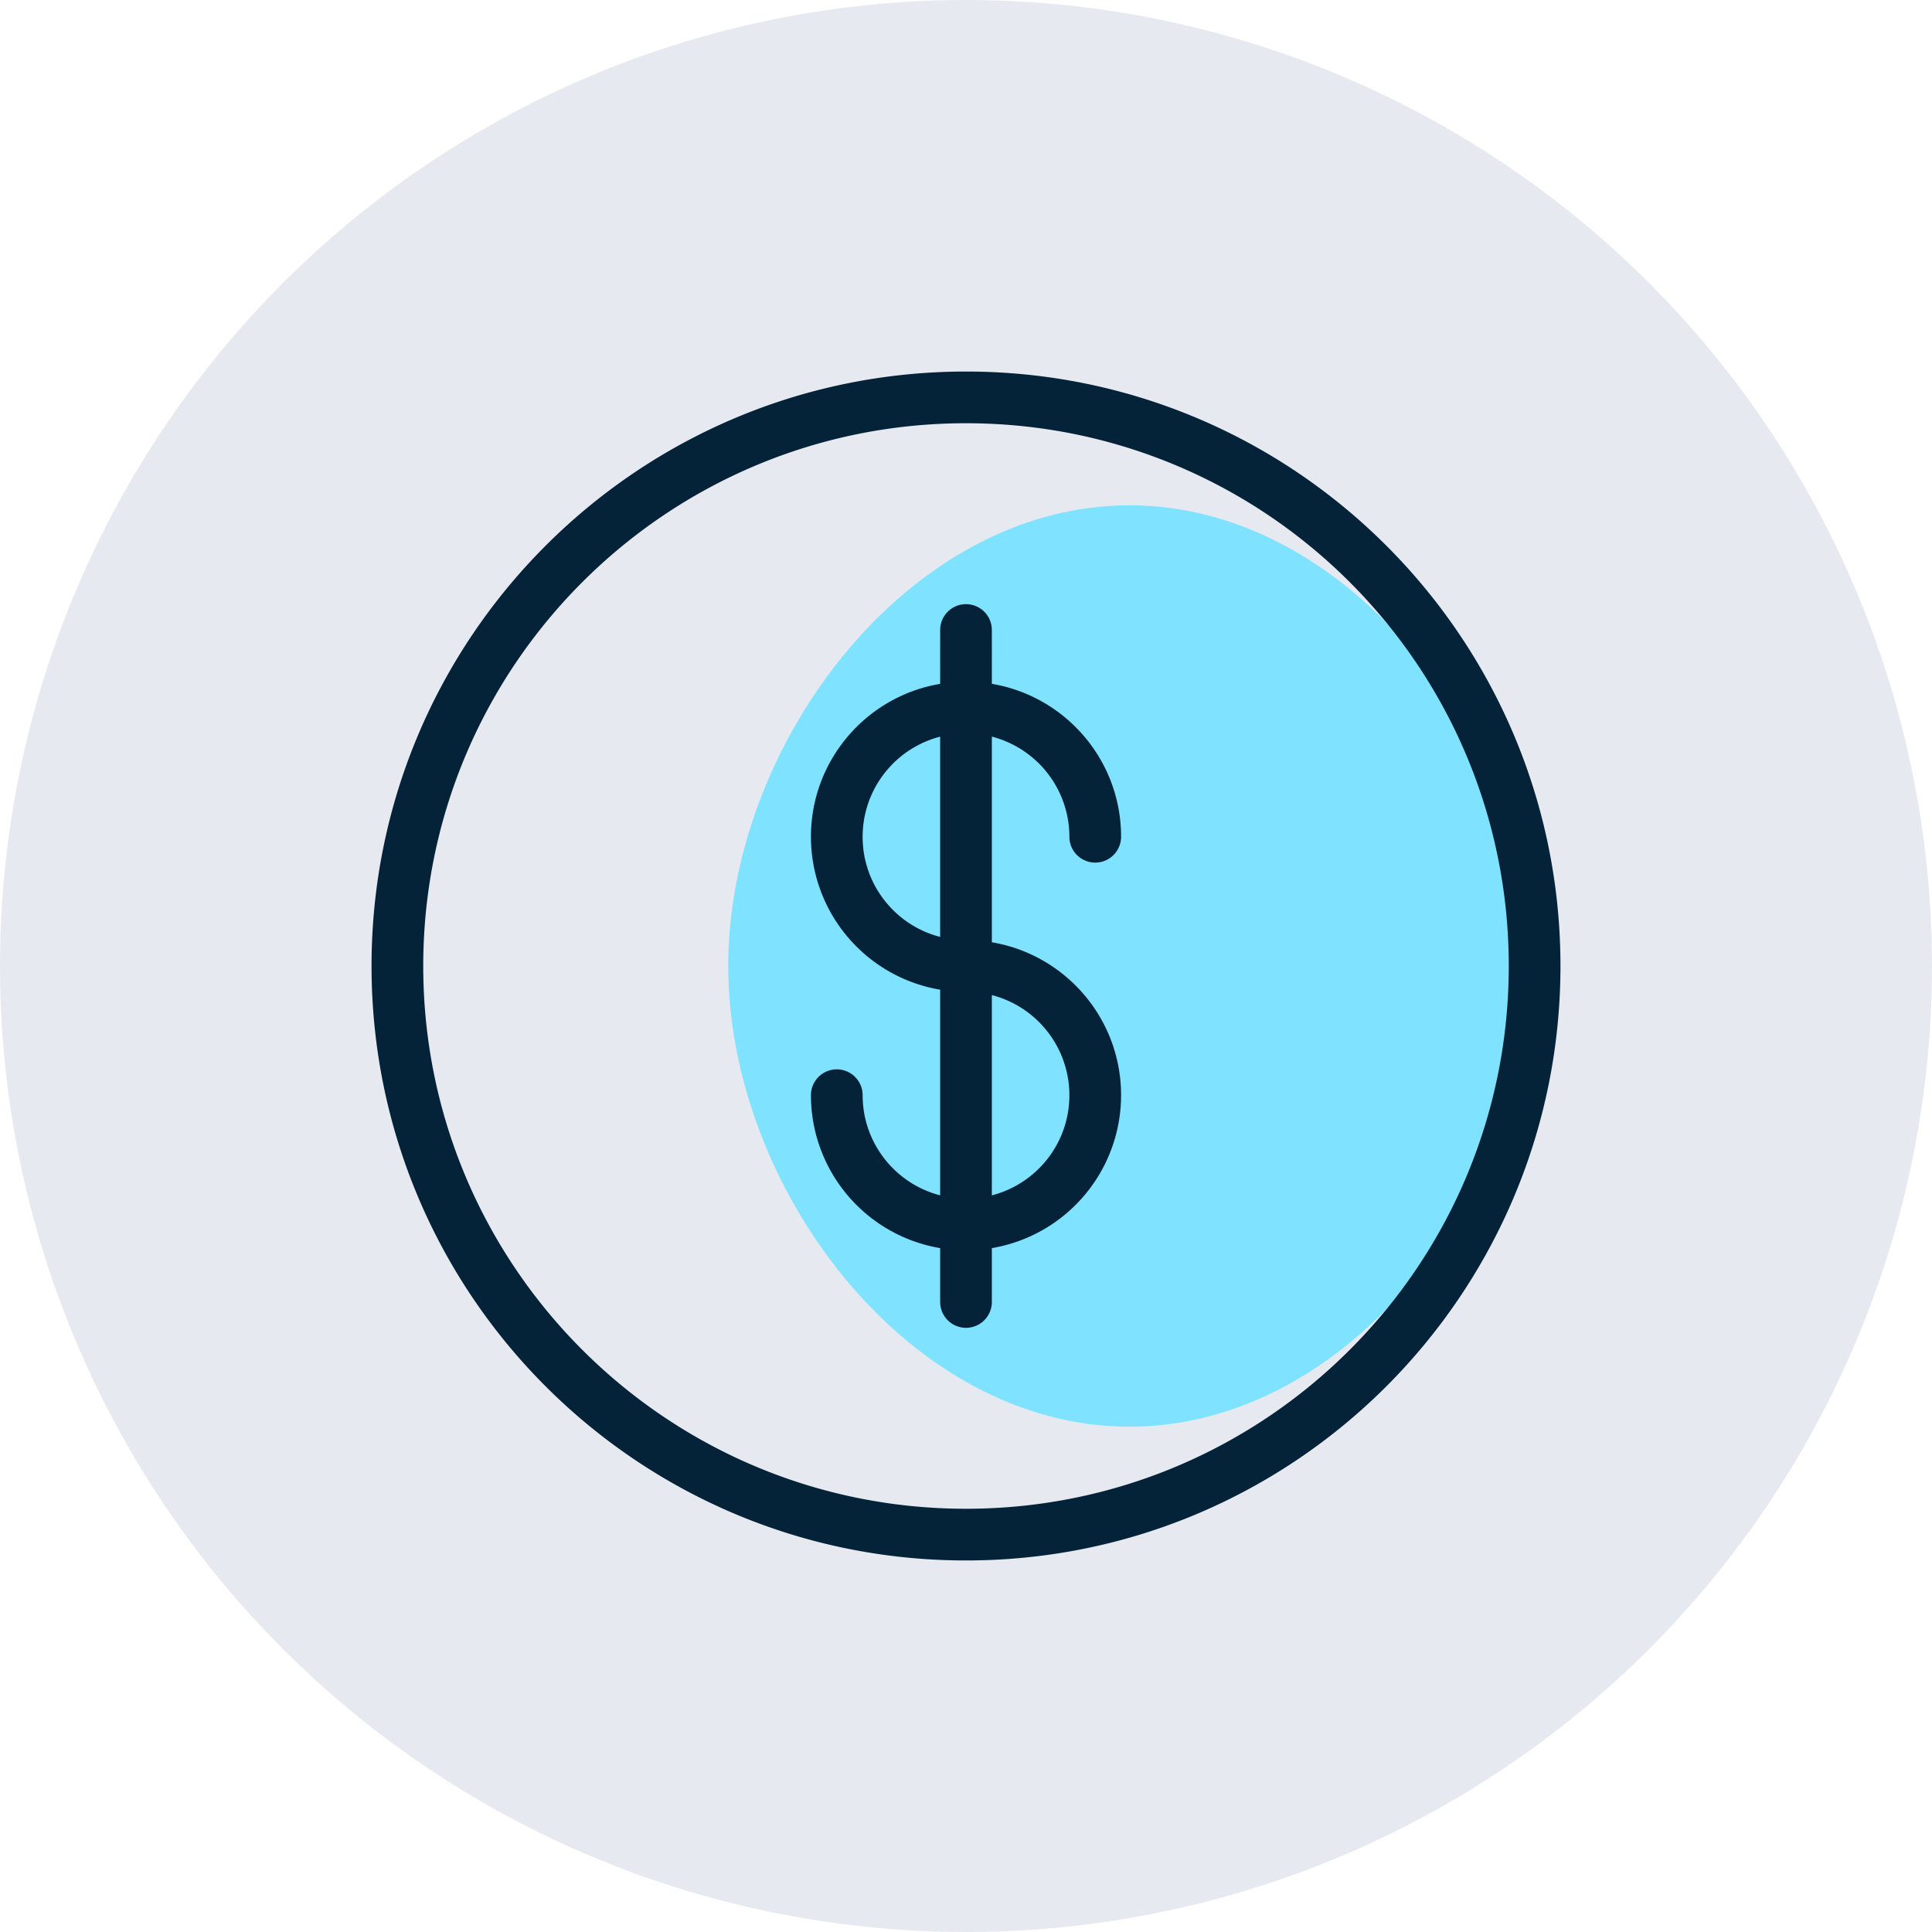 <svg xmlns="http://www.w3.org/2000/svg" width="104" height="104" fill-rule="evenodd" xmlns:v="https://vecta.io/nano"><circle fill="#e6e9f0" cx="52" cy="52" r="52"/><path d="M60.8 76.8c11.929 0 21.6-12.871 21.6-24.8s-9.671-24.8-21.6-24.8S39.2 40.071 39.2 52s9.671 24.8 21.6 24.8z" fill="#7fe3ff"/><path d="M52 20c17.674 0 32 14.328 32 32S69.676 84 52 84 20 69.674 20 52s14.33-32 32-32zm0 2.783c-16.133 0-29.217 13.084-29.217 29.217S35.865 81.217 52 81.217 81.217 68.139 81.217 52 68.137 22.783 52 22.783zm0 9.739a1.39 1.39 0 0 1 1.391 1.391h0l.001 2.898c3.948.663 6.956 4.097 6.956 8.232a1.39 1.39 0 1 1-2.783 0 5.57 5.57 0 0 0-4.173-5.39v11.07c3.948.663 6.956 4.097 6.956 8.232a8.35 8.35 0 0 1-6.956 8.232v2.898a1.39 1.39 0 1 1-2.783 0h0v-2.898a8.35 8.35 0 0 1-6.956-8.232 1.39 1.39 0 1 1 2.783 0c0 2.594 1.773 4.772 4.173 5.39V53.276a8.35 8.35 0 0 1-6.956-8.232c0-4.135 3.008-7.569 6.956-8.232l.001-2.898A1.39 1.39 0 0 1 52 32.522zm1.392 21.045v10.779c2.4-.618 4.173-2.796 4.173-5.39a5.57 5.57 0 0 0-4.173-5.39zm-2.784-13.913a5.57 5.57 0 0 0-4.173 5.39c0 2.594 1.773 4.772 4.173 5.39z" fill="#042238"/></svg>